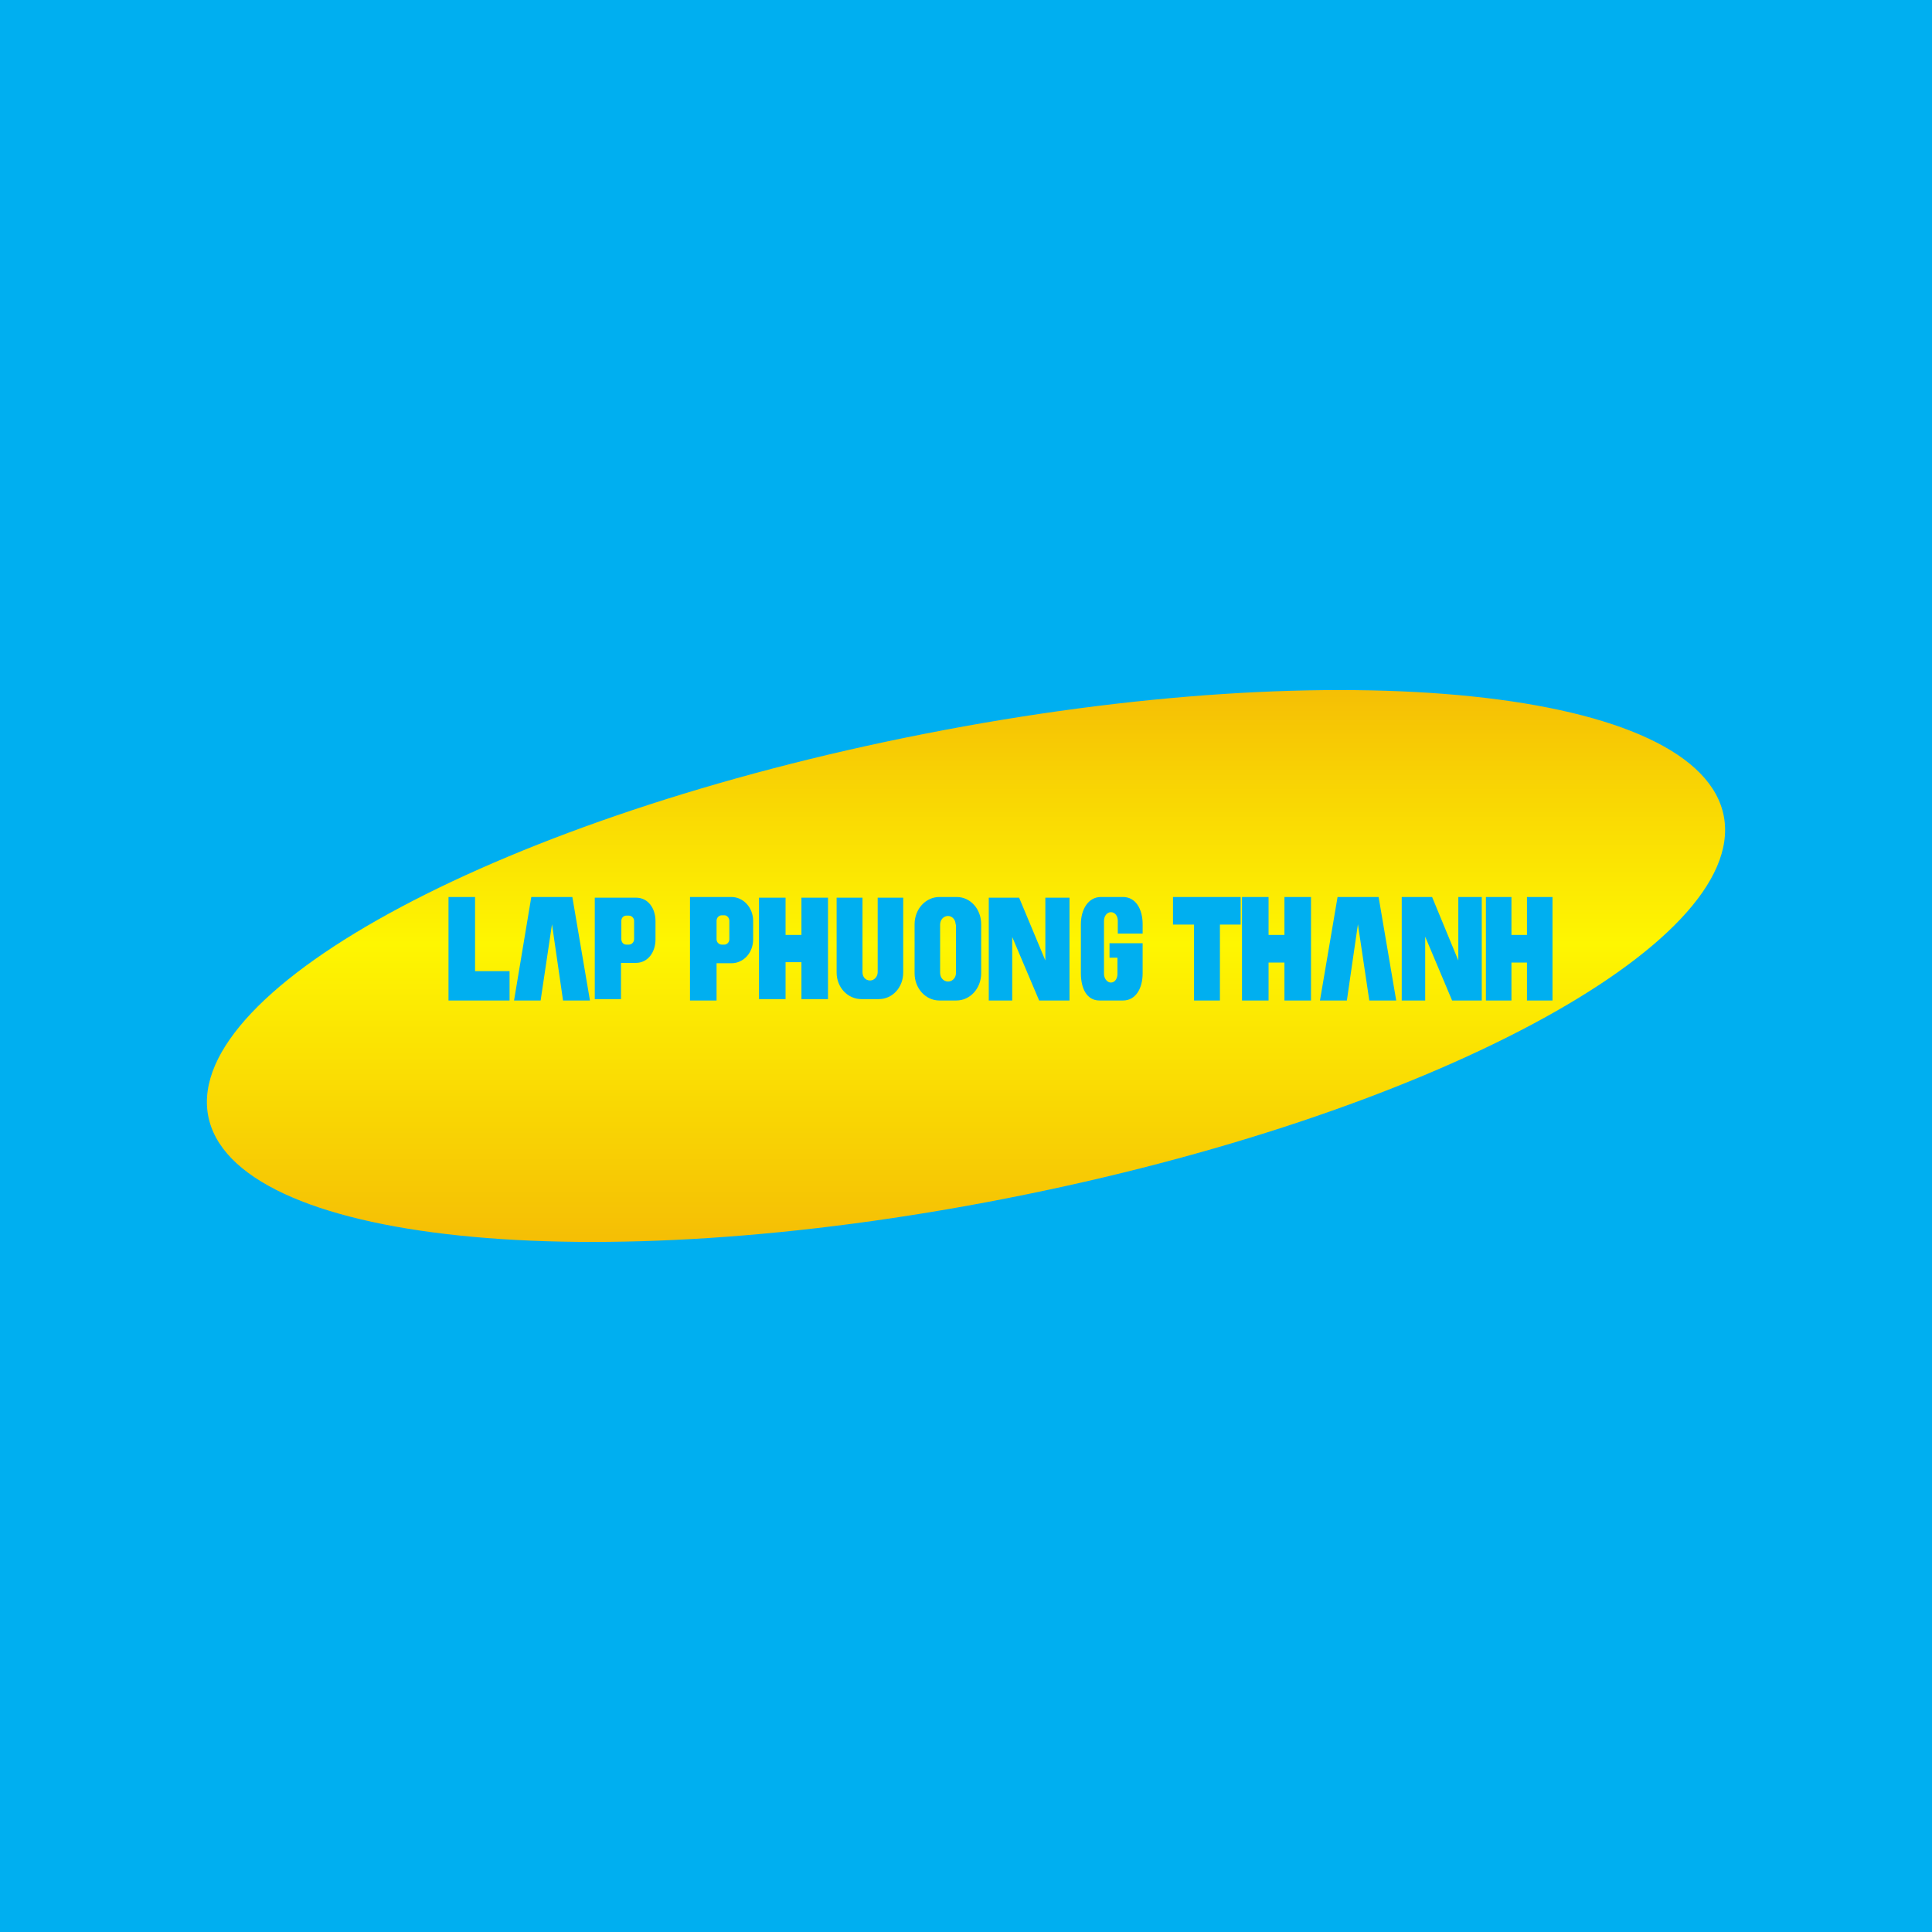 <!-- by TradingView --><svg width="56" height="56" viewBox="0 0 56 56" xmlns="http://www.w3.org/2000/svg"><path fill="#00AFF0" d="M0 0h56v56H0z"/><path d="M29.2 34.73c-12.13 2.39-22.5 1.3-23.17-2.41-.66-3.72 8.64-8.67 20.77-11.05 12.13-2.39 22.5-1.3 23.17 2.41.66 3.72-8.64 8.67-20.77 11.05Z" fill="url(#a)"/><path fill-rule="evenodd" d="M13 29v-3h.77v2.15h1V29H13Zm1.9 0 .5-3h1.19l.51 3h-.78L16 26.79 15.67 29h-.78Zm23.87-3-.51 3h.78l.32-2.21.33 2.21h.78l-.51-3h-1.19Zm-21.53 2.96v-2.94h1.2c.34 0 .56.3.56.68v.53c0 .37-.22.68-.57.68H18v1.05h-.76Zm.91-2.42c-.08 0-.14.07-.14.15v.53c0 .09.06.16.14.16h.08c.08 0 .15-.07.15-.16v-.53c0-.08-.07-.15-.15-.15h-.08ZM20 26v3h.77v-1.08h.43c.35 0 .63-.3.63-.69v-.54c0-.38-.28-.69-.63-.69H20Zm.77.69c0-.09.07-.16.15-.16H21c.07 0 .14.07.14.16v.54c0 .08-.07.15-.14.15h-.08c-.08 0-.15-.07-.15-.15v-.54Zm1.23-.67h.77v1.08h.46v.79h-.46v1.07H22v-2.94Zm1.23 0H24v2.94h-.77v-2.94ZM36.77 26H36v3h.77v-1.1h.46v-.8h-.46V26ZM38 26h-.77v3H38v-3Zm-4 0h1.96v.8h-.6V29h-.75v-2.2H34V26Zm-5.34 3v-2.98h.88l.76 1.82v-1.82h.7V29h-.88l-.78-1.84V29h-.68Zm11.97 0v-3h.88l.76 1.84V26h.68v3h-.86l-.78-1.85V29h-.68Zm2.44-3h.74v1.1h.45v.8h-.45V29h-.74v-3Zm1.19 0H45v3h-.74v-3ZM25 26.02h-.75v2.17c0 .43.32.77.72.77h.5c.4 0 .71-.34.71-.77v-2.17h-.74v2.16c0 .13-.1.24-.22.24-.13 0-.22-.1-.22-.24v-2.16Zm1.51.77c0-.44.32-.79.72-.79h.5c.4 0 .71.35.71.79v1.42c0 .44-.32.79-.72.79h-.49c-.4 0-.72-.35-.72-.79V26.8Zm1.2.01v1.4c0 .14-.1.25-.23.25s-.23-.11-.23-.25v-1.4c0-.14.1-.25.23-.25.12 0 .22.11.22.25Zm4.2-.8c-.36 0-.58.35-.58.79v1.42c0 .44.17.79.54.79h.68c.37 0 .57-.35.57-.79v-.87h-.96v.42h.23v.47c0 .13-.07.25-.19.25-.11 0-.2-.12-.2-.25v-1.54c0-.14.09-.25.2-.25.12 0 .2.11.2.25v.37h.72v-.27c0-.44-.2-.79-.57-.79h-.63Z" fill="#00AFF0"/><defs><linearGradient id="a" x1="28" y1="20" x2="28" y2="36" gradientUnits="userSpaceOnUse"><stop stop-color="#F5BF05"/><stop offset=".46" stop-color="#FEF601"/><stop offset="1" stop-color="#F5BE05"/></linearGradient></defs></svg>